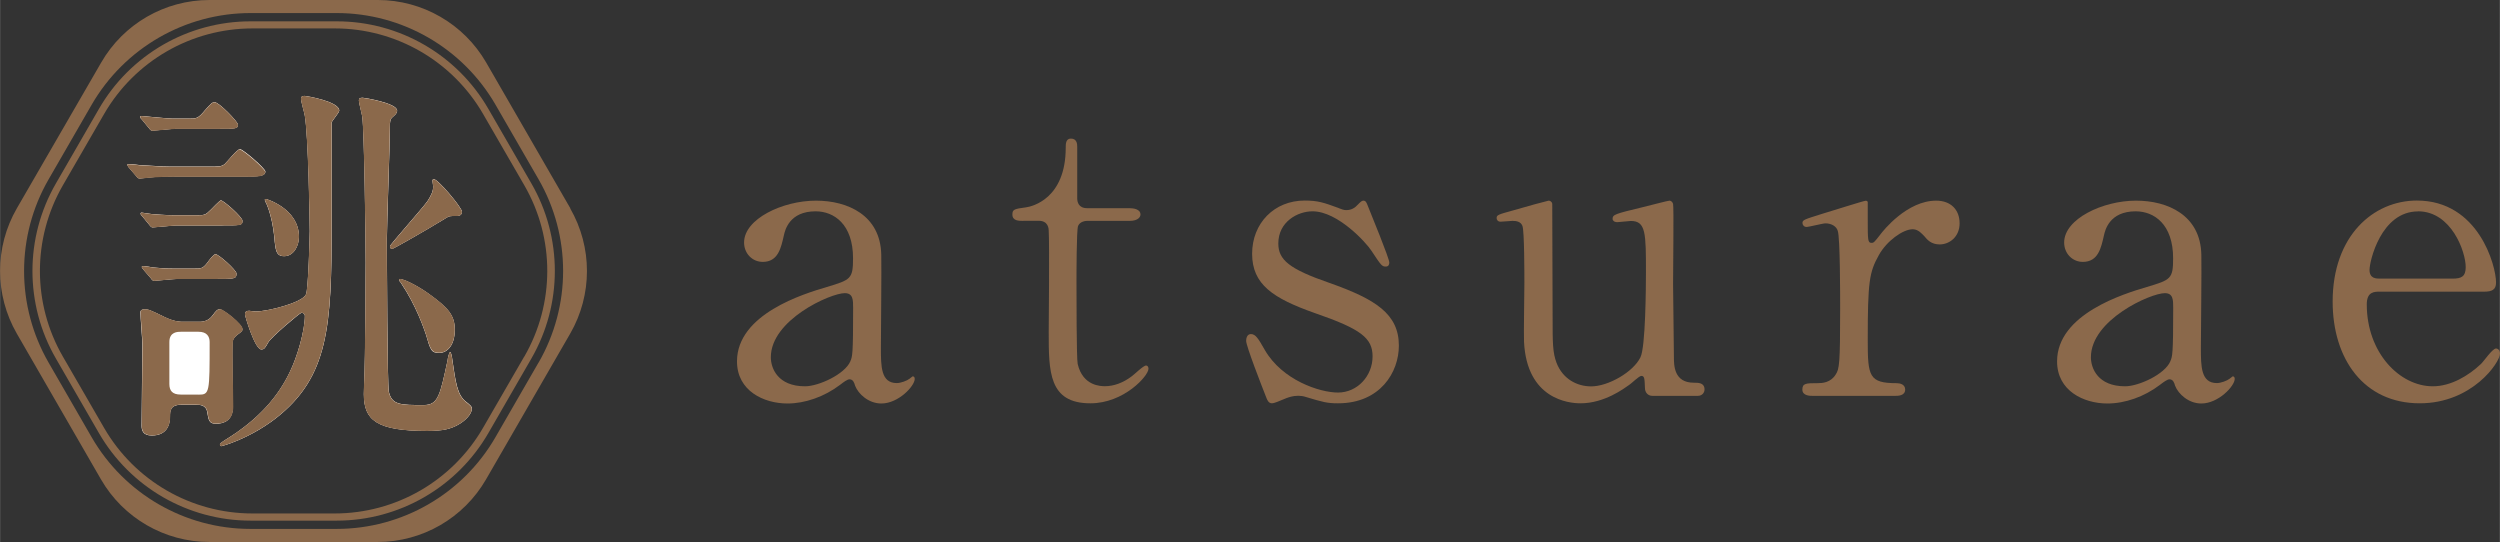 <?xml version="1.0" encoding="UTF-8"?><svg id="_レイヤー_2" xmlns="http://www.w3.org/2000/svg" width="95.9mm" height="20.79mm" viewBox="0 0 271.86 58.94"><rect x="0" y="0" width="271.86" height="58.94" fill="#333333" stroke="none"/><defs><style>.cls-1{fill:#fff;}.cls-2{fill:#8b694b;}</style></defs><g id="_レイヤー_1-2"><path class="cls-2" d="M23.44,27.65c.33,0,2.27,1.73,2.27,2.1,0,.58-.21.58-2.23.58h-4.16c-.37,0-2.39.21-2.56.21s-.25-.12-.37-.29l-.82-.95c-.12-.16-.16-.21-.16-.25,0-.08.04-.12.16-.12.04,0,.99.12,1.11.16.74.08,1.4.12,2.27.12h2.14c.74,0,.95,0,1.4-.58.33-.45.74-.99.95-.99Z"/><path class="cls-2" d="M15.4,12.98c-.16-.16-.16-.21-.16-.25,0-.08.04-.12.12-.12.04,0,2.88.29,3.42.29h1.77c.78,0,.99,0,1.73-.91.7-.78.78-.87,1.07-.87.45,0,2.51,2.1,2.51,2.43,0,.45-.21.45-2.18.45h-4.58c-.33,0-2.35.21-2.55.21-.12,0-.21-.08-.37-.29l-.78-.95Z"/><path class="cls-2" d="M23.44,46.08c-.7,0-.78-.41-.91-1.24-.12-.82-.82-.82-1.2-.82h-1.65c-1.2,0-1.2.7-1.2,1.28,0,1.03-.45,2.06-1.98,2.06-.99,0-1.11-.58-1.11-1.07,0-1.28.08-7.46.08-8.86,0-.49-.21-2.92-.21-3.46,0-.25.21-.33.45-.33.41,0,.54.04,2.23.87,1.07.49,1.61.49,2.02.49h1.73c.58,0,1.03-.21,1.36-.62.49-.66.58-.74.87-.74.33,0,2.43,1.61,2.43,2.18,0,.21-.16.29-.49.54-.04.04-.54.37-.58.82-.08.95.04,5.94.04,7.05,0,1.48-.95,1.86-1.9,1.86Z"/><path class="cls-2" d="M24.18,24.52h-5.03c-.33,0-2.35.21-2.56.21-.12,0-.21-.08-.37-.29l-.78-.95c-.16-.16-.16-.21-.16-.25,0-.08.04-.12.12-.12s.99.16,1.11.16c.54.04,1.44.12,2.31.12h2.64c.74,0,.87,0,1.44-.58.21-.21.99-1.03,1.11-1.03.29,0,2.35,1.81,2.35,2.23,0,.49-.21.49-2.18.49Z"/><path class="cls-2" d="M16.06,19.33c-.16,0-.74.08-.87.08-.16,0-.25-.08-.37-.25l-.82-.95c-.12-.21-.16-.21-.16-.29,0-.04.04-.08.16-.08.16,0,1.07.08,1.24.12,2.52.16,2.8.16,4,.16h3.3c1.32,0,1.48,0,1.86-.25.29-.25,1.36-1.65,1.69-1.65s2.76,2.1,2.76,2.43c0,.54-.78.54-2.23.54h-7.54c-1.03,0-1.73,0-3.01.12Z"/><path class="cls-2" d="M28.92,21.64s3.58,1.03,3.58,4.12c0,.99-.58,2.1-1.61,2.1-.87,0-.95-.62-1.07-2.1-.25-2.43-.91-3.75-.95-3.79,0-.04-.08-.21-.08-.21,0-.08,0-.12.12-.12Z"/><path class="cls-2" d="M36.88,12.04c0,.21-.74,1.03-.82,1.28v11c0,11.17-.29,16.65-6.1,21.19-2.97,2.27-5.85,3.01-5.89,3.01-.08,0-.16-.08-.16-.16,0-.12.04-.16.62-.54,3.71-2.27,5.77-4.82,6.97-7.34.82-1.65,1.65-4.53,1.65-6.14,0-.16-.16-.33-.37-.33-.16,0-3.34,2.68-3.63,3.25-.33.58-.41.74-.74.74-.7,0-1.77-3.63-1.77-3.79,0-.33.16-.41.45-.41.37.04.66.08.7.08,1.2,0,5.03-.91,5.48-1.86.25-.49.41-6.39.41-6.88,0-1.15-.16-10.39-.54-12.57-.04-.29-.41-1.53-.41-1.81s.16-.33.41-.33c.08,0,3.75.58,3.75,1.61Z"/><path class="cls-2" d="M49.45,35.86c0,1.69-.82,2.52-1.69,2.52s-.95-.29-1.44-1.98c-.21-.62-1.07-3.17-2.68-5.56-.12-.21-.25-.29-.25-.37,0-.04,0-.12.08-.12.62,0,2.51,1.11,3.26,1.69,2.06,1.48,2.72,2.31,2.72,3.83Z"/><path class="cls-2" d="M46.48,21.88c.45-.7.62-1.11.62-1.61,0-.08-.08-.54-.08-.62s.04-.16.16-.16c.45,0,3.05,3.09,3.05,3.54,0,.37-.33.45-.49.45-.78,0-.91,0-1.28.25-2.35,1.44-5.73,3.34-5.81,3.34-.16,0-.25-.12-.25-.29s3.5-4.08,4.08-4.9Z"/><path class="cls-2" d="M49.86,46.16c-.87.49-1.65.7-3.42.7-5.52,0-6.88-1.19-6.88-4,0-.49.04-1.28.04-1.4.12-2.06.16-12.53.16-12.9,0-2.64-.16-14.34-.37-15.87-.04-.29-.37-1.53-.37-1.77,0-.21.12-.29.41-.29.16,0,3.75.58,3.75,1.4,0,.29-.21.45-.49.7-.29.21-.29.62-.29.95,0,1.94-.33,10.51-.33,12.24,0,2.1.04,15.91.21,16.69.33,1.44,1.28,1.44,3.79,1.44,1.57,0,1.77-1.03,2.6-4.86,0-.16.16-.91.29-.91.08,0,.21.62.21.74.37,2.55.54,3.87,1.44,4.62.58.45.7.58.7.82,0,.54-.7,1.28-1.44,1.69Z"/><path class="cls-2" d="M62.02,22.66l-9.15-15.85c-2.43-4.21-6.93-6.81-11.79-6.81h-18.3c-4.87,0-9.36,2.59-11.79,6.81L1.82,22.66c-2.43,4.21-2.43,9.4,0,13.62l9.15,15.85c2.43,4.21,6.93,6.81,11.79,6.81h18.3c4.86,0,9.36-2.6,11.79-6.81l9.15-15.85c2.43-4.21,2.43-9.4,0-13.62ZM58.55,39.44l-4.68,8.11c-3.56,6.17-10.15,9.97-17.27,9.97h-9.37c-7.12,0-13.71-3.8-17.27-9.97l-4.68-8.11c-1.78-3.09-2.67-6.53-2.67-9.97s.89-6.89,2.67-9.97l4.68-8.11C13.53,5.22,20.12,1.42,27.24,1.42h9.37c7.12,0,13.7,3.8,17.27,9.97l4.68,8.11c1.78,3.08,2.67,6.53,2.67,9.97s-.89,6.88-2.67,9.97Z"/><path class="cls-1" d="M23.44,27.65c.33,0,2.27,1.73,2.27,2.1,0,.58-.21.58-2.23.58h-4.16c-.37,0-2.39.21-2.56.21s-.25-.12-.37-.29l-.82-.95c-.12-.16-.16-.21-.16-.25,0-.08.04-.12.16-.12.04,0,.99.12,1.11.16.74.08,1.4.12,2.27.12h2.14c.74,0,.95,0,1.4-.58.33-.45.74-.99.95-.99Z"/><path class="cls-1" d="M15.4,12.98c-.16-.16-.16-.21-.16-.25,0-.08.04-.12.12-.12.04,0,2.88.29,3.42.29h1.77c.78,0,.99,0,1.73-.91.7-.78.78-.87,1.07-.87.45,0,2.51,2.1,2.51,2.43,0,.45-.21.45-2.18.45h-4.58c-.33,0-2.35.21-2.55.21-.12,0-.21-.08-.37-.29l-.78-.95Z"/><path class="cls-1" d="M23.44,46.08c-.7,0-.78-.41-.91-1.24-.12-.82-.82-.82-1.2-.82h-1.65c-1.2,0-1.2.7-1.2,1.28,0,1.03-.45,2.06-1.98,2.06-.99,0-1.11-.58-1.11-1.07,0-1.28.08-7.46.08-8.86,0-.49-.21-2.92-.21-3.46,0-.25.21-.33.45-.33.41,0,.54.04,2.23.87,1.07.49,1.61.49,2.02.49h1.73c.58,0,1.03-.21,1.36-.62.49-.66.58-.74.87-.74.33,0,2.43,1.61,2.43,2.18,0,.21-.16.29-.49.54-.04.04-.54.37-.58.82-.08.95.04,5.94.04,7.05,0,1.48-.95,1.86-1.9,1.86Z"/><path class="cls-1" d="M24.18,24.52h-5.03c-.33,0-2.35.21-2.56.21-.12,0-.21-.08-.37-.29l-.78-.95c-.16-.16-.16-.21-.16-.25,0-.08.04-.12.12-.12s.99.16,1.11.16c.54.04,1.44.12,2.31.12h2.64c.74,0,.87,0,1.44-.58.21-.21.99-1.03,1.11-1.03.29,0,2.35,1.81,2.35,2.23,0,.49-.21.49-2.18.49Z"/><path class="cls-1" d="M16.06,19.33c-.16,0-.74.08-.87.08-.16,0-.25-.08-.37-.25l-.82-.95c-.12-.21-.16-.21-.16-.29,0-.04.04-.08.16-.08.16,0,1.07.08,1.24.12,2.52.16,2.8.16,4,.16h3.3c1.32,0,1.48,0,1.86-.25.29-.25,1.36-1.65,1.69-1.65s2.76,2.1,2.76,2.43c0,.54-.78.54-2.23.54h-7.54c-1.03,0-1.73,0-3.01.12Z"/><path class="cls-1" d="M28.92,21.64s3.58,1.03,3.58,4.12c0,.99-.58,2.1-1.61,2.1-.87,0-.95-.62-1.07-2.1-.25-2.43-.91-3.75-.95-3.79,0-.04-.08-.21-.08-.21,0-.08,0-.12.12-.12Z"/><path class="cls-1" d="M36.88,12.04c0,.21-.74,1.03-.82,1.28v11c0,11.17-.29,16.65-6.1,21.19-2.97,2.27-5.85,3.01-5.89,3.01-.08,0-.16-.08-.16-.16,0-.12.04-.16.62-.54,3.71-2.27,5.77-4.82,6.97-7.34.82-1.65,1.65-4.53,1.65-6.14,0-.16-.16-.33-.37-.33-.16,0-3.34,2.68-3.63,3.25-.33.58-.41.74-.74.74-.7,0-1.77-3.63-1.77-3.79,0-.33.16-.41.45-.41.37.04.66.08.7.08,1.2,0,5.03-.91,5.48-1.86.25-.49.41-6.39.41-6.88,0-1.15-.16-10.39-.54-12.57-.04-.29-.41-1.53-.41-1.81s.16-.33.41-.33c.08,0,3.75.58,3.75,1.61Z"/><path class="cls-1" d="M49.45,35.86c0,1.69-.82,2.52-1.69,2.52s-.95-.29-1.44-1.98c-.21-.62-1.07-3.17-2.68-5.56-.12-.21-.25-.29-.25-.37,0-.04,0-.12.08-.12.62,0,2.51,1.11,3.26,1.69,2.06,1.48,2.72,2.31,2.72,3.83Z"/><path class="cls-1" d="M46.48,21.88c.45-.7.62-1.11.62-1.61,0-.08-.08-.54-.08-.62s.04-.16.16-.16c.45,0,3.05,3.09,3.05,3.54,0,.37-.33.45-.49.45-.78,0-.91,0-1.28.25-2.35,1.44-5.73,3.34-5.81,3.34-.16,0-.25-.12-.25-.29s3.5-4.08,4.08-4.9Z"/><path class="cls-1" d="M51.3,44.47c0,.54-.7,1.28-1.44,1.69-.87.49-1.65.7-3.42.7-5.52,0-6.88-1.19-6.88-4,0-.49.04-1.28.04-1.4.12-2.06.16-12.53.16-12.9,0-2.64-.16-14.34-.37-15.87-.04-.29-.37-1.53-.37-1.77,0-.21.12-.29.41-.29.16,0,3.75.58,3.75,1.4,0,.29-.21.45-.49.7-.29.21-.29.62-.29.95,0,1.94-.33,10.51-.33,12.24,0,2.1.04,15.91.21,16.69.33,1.44,1.28,1.44,3.79,1.44,1.57,0,1.77-1.03,2.6-4.86,0-.16.16-.91.29-.91.08,0,.21.62.21.74.37,2.55.54,3.87,1.44,4.62.58.45.7.58.7.82Z"/><path class="cls-2" d="M57.78,19.95l-4.68-8.11c-3.4-5.89-9.69-9.52-16.49-9.52h-9.37c-6.8,0-13.09,3.63-16.49,9.52l-4.68,8.11c-1.7,2.95-2.55,6.23-2.55,9.52s.85,6.58,2.55,9.52l4.68,8.11c3.4,5.89,9.69,9.52,16.49,9.52h9.37c6.8,0,13.09-3.63,16.49-9.52l4.68-8.11c1.7-2.95,2.55-6.23,2.55-9.52s-.85-6.58-2.55-9.52ZM57,38.78l-4.48,7.75c-3.33,5.76-9.48,9.31-16.13,9.31h-8.95c-6.65,0-12.8-3.55-16.13-9.31l-4.48-7.75c-3.33-5.76-3.33-12.86,0-18.63l4.48-7.75C14.64,6.64,20.79,3.09,27.45,3.09h8.95c6.65,0,12.8,3.55,16.13,9.31l4.48,7.75c3.33,5.76,3.33,12.86,0,18.63Z"/><path class="cls-2" d="M26.08,16.24c-.33,0-1.4,1.4-1.69,1.65-.37.25-.54.25-1.86.25h-3.3c-1.2,0-1.48,0-4-.16-.16-.04-1.07-.12-1.24-.12-.12,0-.16.04-.16.08,0,.08.04.08.16.29l.82.95c.12.16.21.25.37.25.12,0,.7-.08.87-.08,1.28-.12,1.98-.12,3.01-.12h7.54c1.44,0,2.23,0,2.23-.54,0-.33-2.43-2.43-2.76-2.43ZM23.36,11.13c-.29,0-.37.08-1.07.87-.74.91-.95.91-1.73.91h-1.77c-.54,0-3.38-.29-3.42-.29-.08,0-.12.04-.12.12,0,.04,0,.08.16.25l.78.95c.16.21.25.29.37.29.21,0,2.23-.21,2.55-.21h4.58c1.98,0,2.18,0,2.18-.45,0-.33-2.06-2.43-2.51-2.43ZM24.02,21.8c-.12,0-.91.82-1.11,1.03-.58.58-.7.58-1.44.58h-2.64c-.87,0-1.77-.08-2.31-.12-.12,0-1.03-.16-1.11-.16s-.12.04-.12.12c0,.04,0,.08.16.25l.78.95c.16.21.25.29.37.29.21,0,2.23-.21,2.56-.21h5.03c1.98,0,2.18,0,2.18-.49,0-.41-2.06-2.23-2.35-2.23ZM23.94,33.63c-.29,0-.37.08-.87.74-.33.41-.78.62-1.36.62h-1.73c-.41,0-.95,0-2.02-.49-1.69-.82-1.81-.87-2.23-.87-.25,0-.45.08-.45.33,0,.54.21,2.97.21,3.46,0,1.4-.08,7.58-.08,8.86,0,.49.12,1.07,1.11,1.07,1.52,0,1.98-1.03,1.98-2.06,0-.58,0-1.28,1.2-1.28h1.65c.37,0,1.07,0,1.2.82.12.82.21,1.24.91,1.24.95,0,1.9-.37,1.9-1.86,0-1.11-.12-6.1-.04-7.05.04-.45.54-.78.58-.82.33-.25.49-.33.49-.54,0-.58-2.1-2.18-2.43-2.18ZM21.59,42.91h-1.94c-.91,0-1.24-.41-1.24-1.15v-4.57c0-1.11.91-1.11,1.24-1.11h1.94c.87,0,1.2.49,1.2,1.11,0,5.52,0,5.73-1.2,5.73ZM23.44,27.65c-.21,0-.62.54-.95.99-.45.58-.66.58-1.4.58h-2.14c-.87,0-1.53-.04-2.27-.12-.12-.04-1.07-.16-1.11-.16-.12,0-.16.04-.16.12,0,.04.04.08.16.25l.82.95c.12.16.21.29.37.29s2.19-.21,2.56-.21h4.16c2.02,0,2.23,0,2.23-.58,0-.37-1.94-2.1-2.27-2.1ZM33.13,10.43c-.25,0-.41.04-.41.33s.37,1.53.41,1.81c.37,2.18.54,11.42.54,12.57,0,.49-.16,6.39-.41,6.88-.45.95-4.29,1.86-5.48,1.86-.04,0-.33-.04-.7-.08-.29,0-.45.08-.45.41,0,.16,1.07,3.79,1.77,3.79.33,0,.41-.16.74-.74.29-.58,3.46-3.25,3.63-3.25.21,0,.37.16.37.33,0,1.61-.82,4.49-1.65,6.14-1.2,2.51-3.25,5.07-6.97,7.34-.58.37-.62.41-.62.54,0,.08.08.16.16.16.04,0,2.93-.74,5.89-3.01,5.81-4.53,6.1-10.02,6.1-21.19v-11c.08-.25.82-1.07.82-1.28,0-1.03-3.67-1.61-3.75-1.61ZM28.92,21.64c-.12,0-.12.04-.12.12,0,0,.08.16.08.21.04.04.7,1.36.95,3.79.12,1.48.21,2.1,1.07,2.1,1.03,0,1.61-1.11,1.61-2.1,0-3.09-3.58-4.12-3.58-4.12ZM50.6,43.65c-.91-.74-1.07-2.06-1.44-4.62,0-.12-.12-.74-.21-.74-.12,0-.29.74-.29.91-.82,3.83-1.03,4.86-2.6,4.86-2.51,0-3.46,0-3.79-1.44-.16-.78-.21-14.59-.21-16.69,0-1.73.33-10.3.33-12.24,0-.33,0-.74.29-.95.29-.25.49-.41.49-.7,0-.82-3.58-1.4-3.75-1.4-.29,0-.41.08-.41.29,0,.25.33,1.48.37,1.77.21,1.52.37,13.23.37,15.87,0,.37-.04,10.84-.16,12.9,0,.12-.04.91-.04,1.4,0,2.8,1.36,4,6.88,4,1.77,0,2.56-.21,3.42-.7.74-.41,1.44-1.15,1.44-1.69,0-.25-.12-.37-.7-.82ZM47.18,19.5c-.12,0-.16.08-.16.16s.08.54.08.62c0,.49-.16.91-.62,1.61-.58.82-4.08,4.74-4.08,4.9s.08.29.25.29c.08,0,3.46-1.9,5.81-3.34.37-.25.49-.25,1.28-.25.16,0,.49-.08.49-.45,0-.45-2.6-3.54-3.05-3.54ZM46.73,32.02c-.74-.58-2.64-1.69-3.26-1.69-.08,0-.08.08-.08.12,0,.08.12.16.25.37,1.61,2.39,2.47,4.95,2.68,5.56.49,1.69.62,1.98,1.44,1.98.87,0,1.69-.82,1.69-2.52,0-1.52-.66-2.35-2.72-3.83Z"/><path class="cls-2" d="M99.25,40.92l-.35.27c-.26.21-.95.47-1.38.47-1.73,0-1.73-1.81-1.73-3.84,0-1.6.08-8.65.04-10.12-.09-4.32-3.68-5.88-7.1-5.88-3.63,0-7.82,1.99-7.82,4.55,0,1.21.91,2.11,2.03,2.11,1.69,0,1.99-1.55,2.29-2.85.13-.61.61-2.65,3.46-2.65,1.99,0,4.07,1.39,4.07,5.11,0,2.25-.26,2.34-2.85,3.12-2.51.74-9.77,2.94-9.77,8.09,0,3.2,2.9,4.58,5.5,4.58,1.9,0,4.01-.74,5.71-2.03.39-.3.78-.6,1.03-.6.39,0,.52.39.6.69.35.91,1.47,1.94,2.86,1.94,1.86,0,3.63-1.9,3.63-2.68,0-.21-.12-.27-.21-.27ZM92.47,39.29c-.61,1.42-3.46,2.72-4.93,2.72-2.98,0-3.72-1.98-3.72-3.16,0-4.07,6.49-6.97,8.04-6.97.91,0,.91.75.91,1.6,0,5.11-.08,5.28-.3,5.8Z"/><path class="cls-2" d="M111.26,24.02c-.48,0-1.17,0-1.17-.69,0-.56.21-.61,1.47-.78.69-.09,4.33-.95,4.33-6.49,0-.39,0-.99.56-.99.69,0,.69.65.69.91v5.58c0,.39.13,1.08,1.08,1.08h4.59c.43,0,1.21.09,1.21.69,0,.26-.26.69-1.17.69h-4.63c-.13,0-.78.04-.99.56-.17.48-.17,5.32-.17,6.18,0,1.3,0,8.22.13,8.82.56,2.42,2.55,2.42,2.98,2.42.91,0,1.95-.35,2.9-1.08.26-.17,1.25-1.17,1.56-1.17.17,0,.26.17.26.35,0,.78-2.68,3.76-6.31,3.76-4.54,0-4.54-3.42-4.54-7.78,0-.13.09-9.51,0-10.99,0-.21-.04-1.08-1.08-1.08h-1.69Z"/><path class="cls-2" d="M145.59,22.64c.35.13.52.21.82.21.56,0,.95-.26,1.25-.6.3-.3.43-.43.6-.43.26,0,.35.22.48.56.39.99,2.34,5.71,2.34,6.18,0,.22-.09.43-.39.43-.43,0-.52-.17-1.56-1.73-.52-.82-3.63-4.28-6.4-4.28-1.6,0-3.72,1.12-3.72,3.5,0,1.77,1.17,2.77,5.54,4.28,5.02,1.77,7.57,3.37,7.57,6.83,0,2.9-2.03,6.27-6.62,6.27-1.17,0-1.64-.13-3.5-.69-.26-.09-.56-.13-.82-.13-.61,0-1.04.17-1.3.26-.82.35-1.34.56-1.56.56-.39,0-.52-.35-.73-.91-.39-.99-2.08-5.32-2.08-5.88,0-.26.09-.74.52-.74.52,0,.82.52,1.51,1.73,1.9,3.29,5.97,4.63,7.96,4.63,2.12,0,3.76-1.82,3.76-3.93,0-1.99-1.25-2.98-6.27-4.71-4.54-1.6-6.83-3.11-6.83-6.45s2.42-5.79,5.71-5.79c1.47,0,2.07.22,3.72.82Z"/><path class="cls-2" d="M179.7,43.05c-.48,0-.82-.35-.82-.87-.04-.99-.04-1.3-.39-1.3-.26,0-1.12.87-1.34.99-.56.39-2.68,1.99-5.28,1.99-1.25,0-5.84-.43-6.14-6.7-.04-.91.04-5.32.04-6.31s0-5.71-.21-6.27c-.17-.48-.65-.56-1.08-.56-.17,0-1.08.09-1.3.09-.3,0-.43-.21-.43-.39,0-.34.17-.39,1.73-.82,1.3-.39,3.85-1.08,3.93-1.08.13,0,.35.09.39.35,0,.04.04,11.24.04,12.5,0,2.55,0,3.68.43,4.8.69,1.77,2.25,2.55,3.76,2.55,1.86,0,4.58-1.56,5.36-3.16.56-1.08.6-7.7.6-9.21,0-4.28,0-5.62-1.64-5.62-.21,0-1.25.13-1.47.13-.43,0-.52-.26-.52-.35,0-.48.3-.56,3.16-1.25.73-.17,2.85-.74,3.03-.74s.34.17.39.35c.09.35,0,7.35,0,8.73,0,1.12.09,6.66.09,7.91,0,.91,0,2.81,2.16,2.81.52,0,1.17,0,1.17.74,0,.3-.22.69-.74.69h-4.93Z"/><path class="cls-2" d="M197.12,43.05c-.3,0-1.12,0-1.12-.69s.43-.69,1.64-.69c.52,0,1.43-.04,1.99-.95.39-.6.48-1.12.48-7.18,0-1.38,0-7.7-.26-8.43-.13-.47-.65-.82-1.34-.82-.3,0-1.77.39-2.07.39-.26,0-.43-.22-.43-.43,0-.34.22-.39,2.12-.99.61-.17,4.54-1.43,4.76-1.43.13,0,.17.04.22.13v1.9c0,2.29,0,2.55.43,2.55.22,0,.3-.09.91-.87.35-.48,2.94-3.72,6.1-3.72,1.6,0,2.55.99,2.55,2.47s-1.12,2.29-2.16,2.29c-.91,0-1.34-.48-1.69-.91-.26-.26-.65-.74-1.25-.74-1.08,0-2.85,1.3-3.68,2.81-1.04,1.86-1.21,2.85-1.21,9.26,0,3.93.13,4.67,3.16,4.67.35,0,.91.13.91.69,0,.69-.78.69-1.12.69h-8.91Z"/><path class="cls-2" d="M242.81,40.92l-.35.27c-.26.21-.95.47-1.38.47-1.74,0-1.74-1.81-1.74-3.84,0-1.6.09-8.65.05-10.12-.09-4.32-3.68-5.88-7.1-5.88-3.63,0-7.82,1.99-7.82,4.55,0,1.21.91,2.11,2.03,2.11,1.69,0,1.99-1.55,2.29-2.85.13-.61.61-2.65,3.46-2.65,1.99,0,4.07,1.39,4.07,5.11,0,2.25-.26,2.34-2.86,3.12-2.5.74-9.76,2.94-9.76,8.09,0,3.2,2.89,4.58,5.48,4.58,1.91,0,4.02-.74,5.71-2.03.39-.3.79-.6,1.04-.6.39,0,.52.39.6.69.35.91,1.47,1.94,2.86,1.94,1.86,0,3.63-1.9,3.63-2.68,0-.21-.12-.27-.21-.27ZM236.02,39.29c-.6,1.42-3.45,2.72-4.92,2.72-2.98,0-3.72-1.98-3.72-3.16,0-4.07,6.49-6.97,8.04-6.97.91,0,.91.75.91,1.6,0,5.11-.09,5.28-.31,5.8Z"/><path class="cls-2" d="M271.43,37.9c-.39,0-1.38,1.47-1.64,1.69-1.34,1.26-3.24,2.42-5.23,2.42-3.59,0-7.18-3.63-7.18-8.91,0-1.38.83-1.38,1.39-1.38h11.37c.87,0,1.3-.22,1.3-1,0-1.82-1.9-8.91-8.61-8.91-4.71,0-9.16,3.81-9.16,10.99,0,6.26,3.41,11.06,9.47,11.06,5.71,0,8.73-4.45,8.73-5.4,0-.35-.21-.56-.43-.56ZM262.95,22.98c3.64,0,5.19,4.41,5.19,6.06,0,1.04-.47,1.26-1.42,1.26h-7.92c-.39,0-1.12,0-1.12-.95s1.25-6.36,5.27-6.36Z"/></g></svg>
